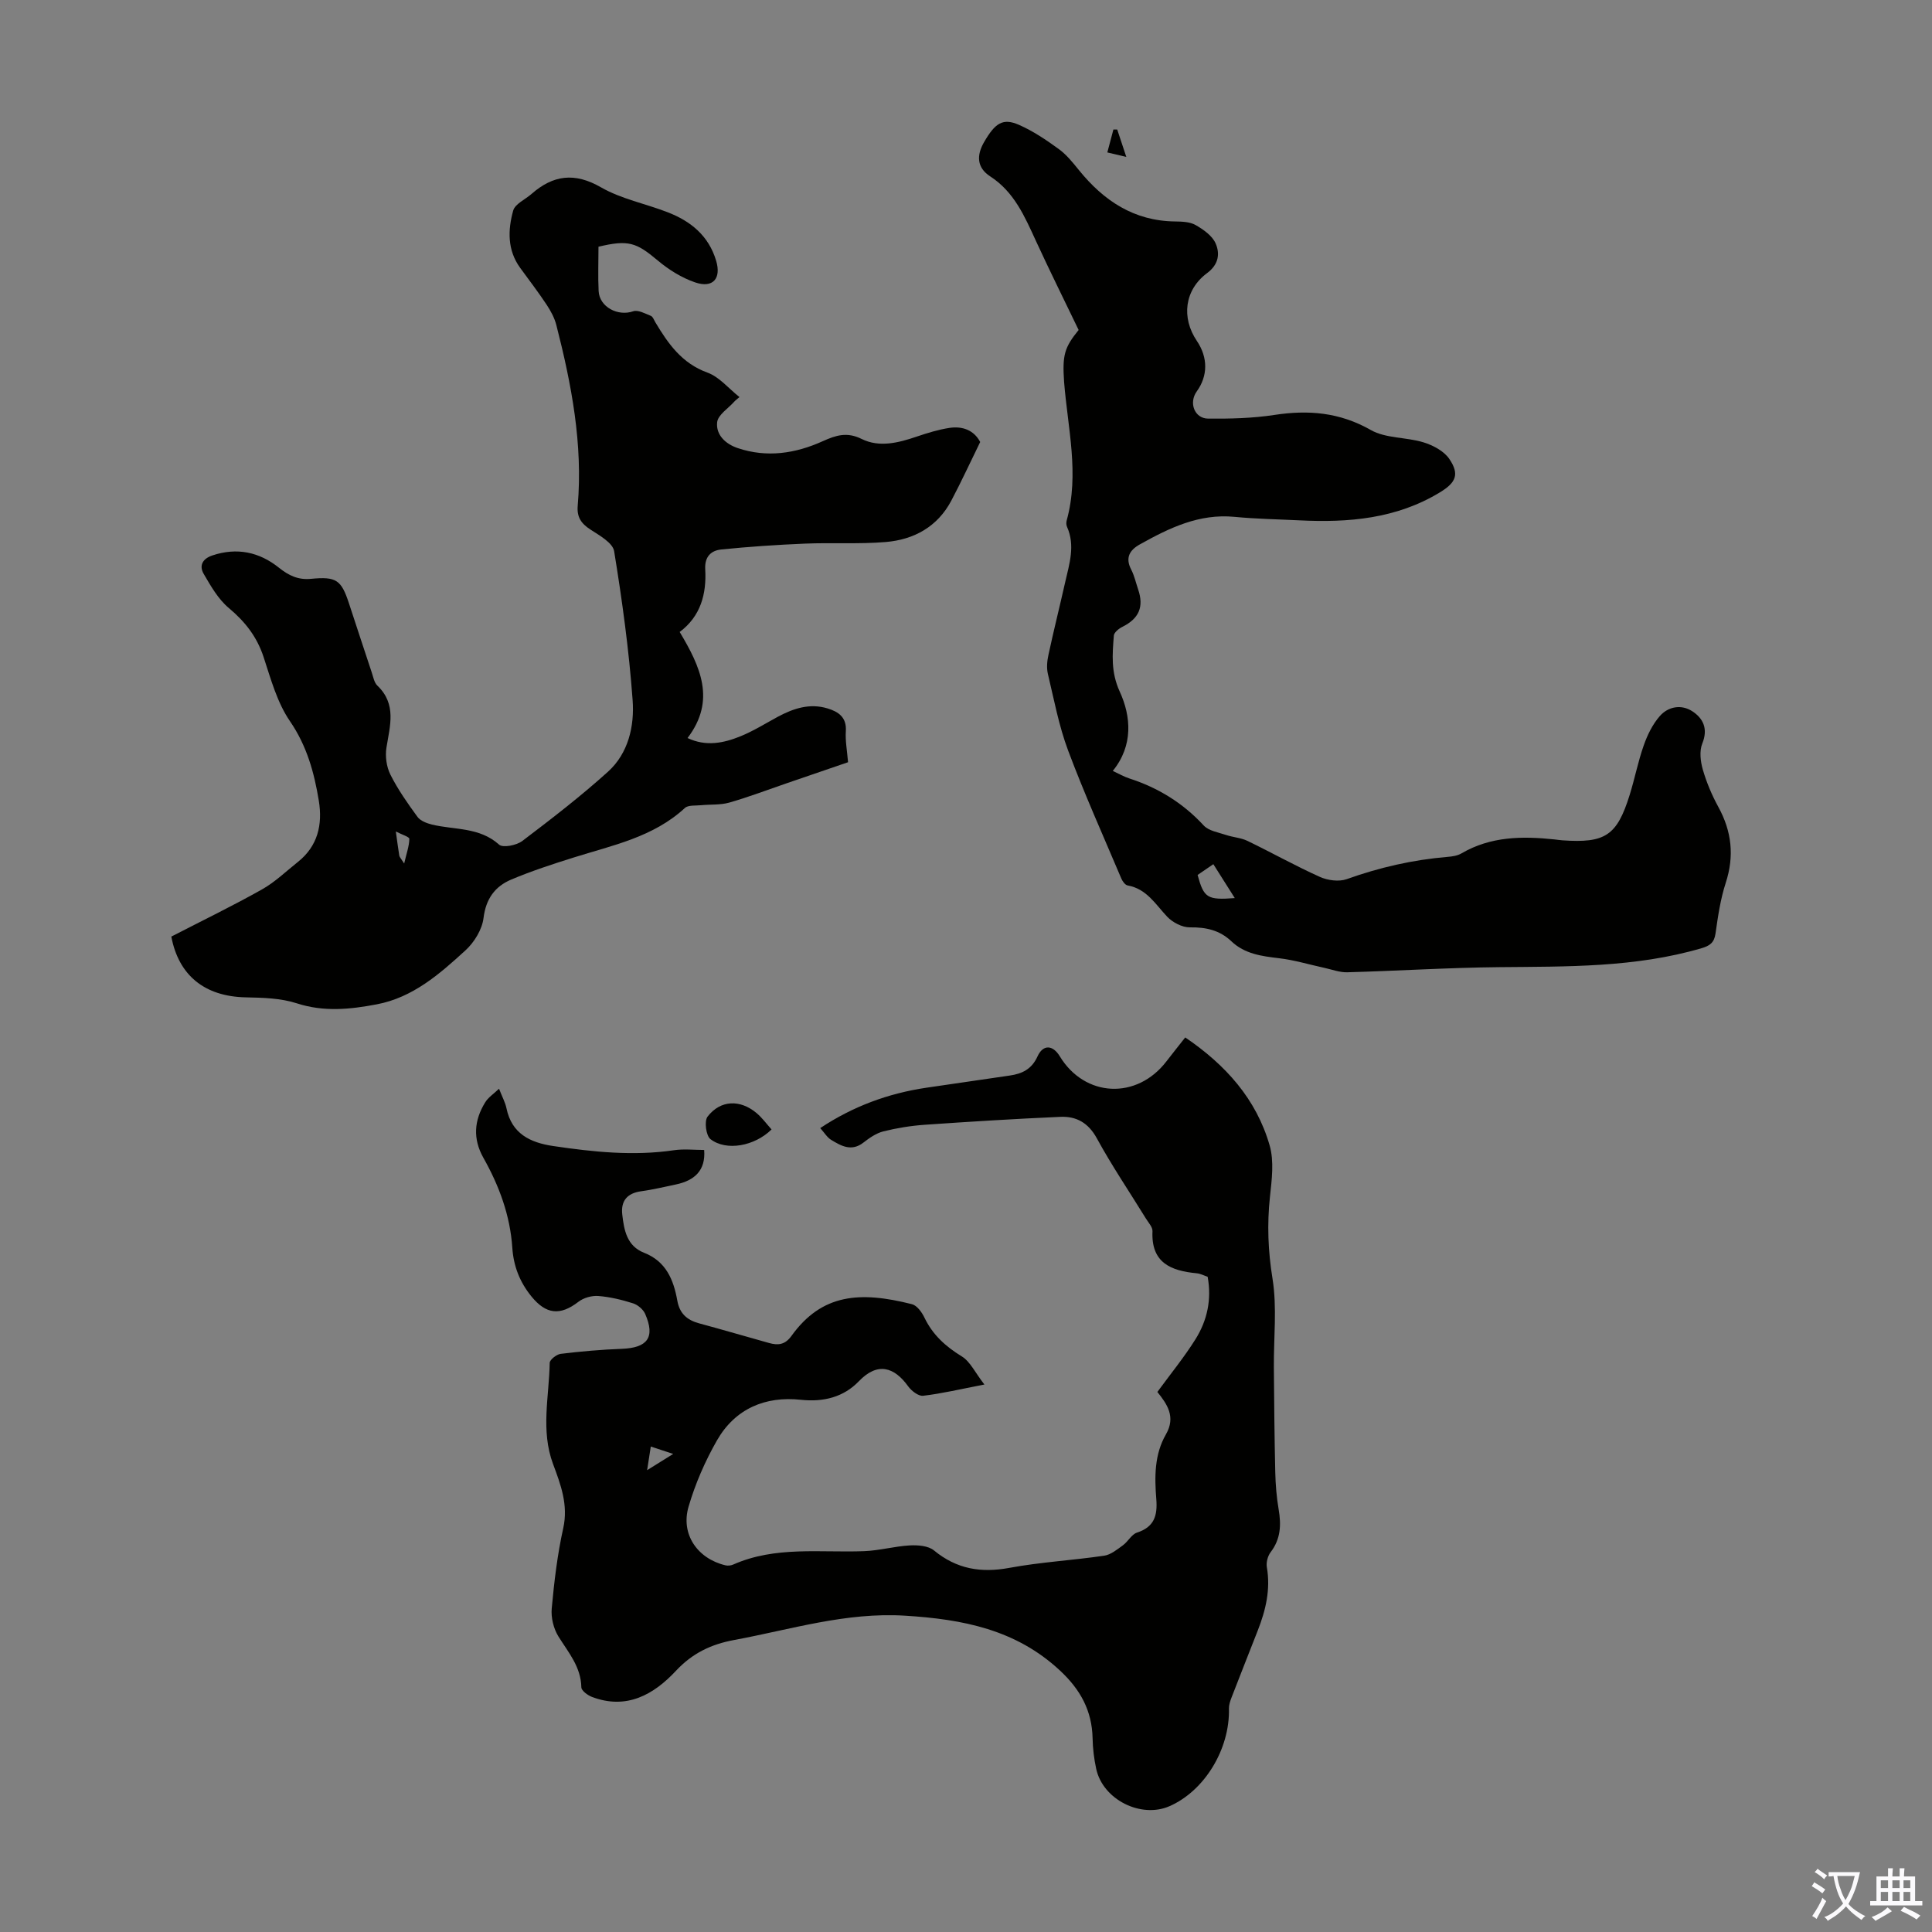 <svg enable-background="new 0 0 400 400" viewBox="0 0 400 400" xmlns="http://www.w3.org/2000/svg"><rect x="0" y="0" width="400" height="400" fill="#808080" stroke="none"/><g fill="#010100"><path d="m103.32 225.41c.69 1.77 1.3 2.87 1.54 4.05 1.09 5.28 4.91 7.1 9.65 7.81 8.31 1.23 16.62 2.11 25.04.87 2.06-.3 4.2-.05 6.24-.05.34 4.24-2 6.33-5.85 7.14-2.4.5-4.79 1.08-7.21 1.41-2.89.4-4.21 2-3.9 4.79.37 3.26.95 6.55 4.54 7.95 4.53 1.78 6.09 5.59 6.86 9.9.47 2.66 2 4.02 4.5 4.7 4.85 1.31 9.68 2.73 14.52 4.08 1.84.51 3.28.37 4.61-1.47 6.31-8.77 14.23-9.29 24.95-6.57 1.04.26 2.05 1.66 2.58 2.77 1.71 3.57 4.38 5.98 7.74 8.04 1.74 1.06 2.74 3.33 4.68 5.82-5.07.98-8.85 1.88-12.69 2.33-.96.11-2.41-1.01-3.09-1.95-2.89-4.02-6.34-5.1-10.22-1.05-3.13 3.25-7.26 4.34-12 3.83-7.36-.8-13.6 1.84-17.36 8.39-2.46 4.3-4.5 8.98-5.89 13.74-1.67 5.7 1.83 10.75 7.62 12.14.5.12 1.14.06 1.61-.15 8.75-3.88 18.02-2.43 27.12-2.78 3.16-.12 6.29-1.01 9.45-1.19 1.67-.09 3.83.07 5.01 1.04 4.69 3.86 9.72 4.7 15.61 3.61 6.47-1.2 13.1-1.56 19.63-2.52 1.37-.2 2.67-1.28 3.86-2.14 1.07-.77 1.8-2.27 2.93-2.64 3.58-1.16 4.27-3.52 4-6.93-.37-4.58-.41-9.25 1.99-13.4 2.11-3.66.22-6.31-1.77-8.79 2.73-3.73 5.55-7.18 7.9-10.93 2.43-3.88 3.37-8.23 2.51-12.92-.78-.26-1.5-.65-2.25-.72-5.35-.51-9.48-2.16-9.17-8.71.04-.86-.85-1.78-1.37-2.64-3.4-5.52-7.05-10.91-10.15-16.59-1.76-3.22-4.24-4.59-7.53-4.45-9.36.41-18.72.99-28.07 1.64-2.89.2-5.79.67-8.6 1.37-1.47.37-2.87 1.34-4.1 2.3-2.48 1.95-4.63.72-6.72-.55-.82-.5-1.37-1.45-2.25-2.43 6.79-4.51 14.09-7.19 21.98-8.36 5.75-.85 11.5-1.69 17.26-2.52 2.56-.37 4.54-1.31 5.74-3.95 1.15-2.54 3.17-2.42 4.62-.03 5.18 8.52 15.95 9.03 22.08 1.04 1.22-1.58 2.46-3.14 3.89-4.95 8.37 5.68 14.72 12.76 17.48 22.37.94 3.28.44 7.1.06 10.62-.61 5.71-.4 11.22.53 16.95.96 5.98.23 12.24.28 18.38.06 7.24.12 14.47.29 21.71.06 2.57.27 5.15.7 7.68.55 3.22.43 6.15-1.67 8.88-.6.79-.94 2.13-.77 3.11.79 4.6-.23 8.87-1.88 13.08-1.82 4.65-3.66 9.29-5.46 13.95-.27.71-.53 1.5-.51 2.24.2 8.36-5.02 16.98-12.28 20.18-5.92 2.61-13.82-1.34-15.2-7.71-.45-2.07-.71-4.21-.75-6.32-.12-5.73-2.53-10.11-6.73-14.02-9.12-8.52-20.16-10.64-32.09-11.38-12.25-.76-23.65 2.86-35.37 5.03-4.78.88-8.66 2.73-12.07 6.38-4.62 4.95-10.23 8.12-17.39 5.41-.89-.34-2.19-1.3-2.2-1.99-.08-4.25-2.67-7.2-4.74-10.52-1.01-1.62-1.57-3.92-1.39-5.82.51-5.56 1.17-11.15 2.38-16.59 1.08-4.86-.53-9.06-2.11-13.31-2.58-6.93-.81-13.95-.69-20.93.01-.66 1.42-1.76 2.27-1.87 4.19-.51 8.41-.88 12.64-1.04 5.35-.2 6.97-2.37 4.86-7.22-.41-.94-1.53-1.89-2.52-2.2-2.33-.74-4.77-1.33-7.2-1.52-1.34-.1-3.03.37-4.1 1.2-3.82 2.95-6.72 2.58-9.72-1.09-2.45-3-3.72-6.33-3.97-10.08-.45-6.73-2.73-12.86-6-18.66-2.2-3.92-1.91-7.73.36-11.42.62-1.05 1.73-1.75 2.89-2.86zm31.42 74.08c-.27 1.76-.47 3.01-.76 4.89 1.99-1.24 3.42-2.12 5.4-3.36-1.87-.61-3.05-1-4.64-1.53z"/><path d="m123.91 51.08c0 3.16-.12 6.18.03 9.18.17 3.31 4 5.29 7.15 4.19 1-.35 2.47.47 3.65.94.43.17.66.87.95 1.35 2.65 4.43 5.48 8.48 10.77 10.4 2.46.89 4.38 3.28 6.64 5.07-.6.52-.88.71-1.09.96-1.25 1.4-3.36 2.72-3.53 4.24-.29 2.59 1.69 4.5 4.25 5.36 6.06 2.04 11.95 1.13 17.6-1.42 2.73-1.23 5.02-1.98 8.06-.47 3.68 1.82 7.63.8 11.42-.49 2.21-.75 4.48-1.45 6.77-1.8 2.73-.41 5.07.49 6.36 2.92-2.04 4.16-3.9 8.2-5.98 12.14-2.86 5.41-7.74 8.08-13.59 8.57-5.54.46-11.14.1-16.71.33-5.77.24-11.55.63-17.3 1.21-2.11.21-3.5 1.45-3.35 4.1.29 5.08-.93 9.73-5.29 12.98 4.27 7.15 7.58 14.14 1.63 21.96 3.83 1.82 7.49 1.05 10.98-.37 2.67-1.09 5.16-2.65 7.71-4.03 3.24-1.74 6.61-2.85 10.29-1.73 2.25.68 3.99 1.83 3.79 4.72-.13 1.98.26 4 .46 6.42-4.27 1.46-8.56 2.94-12.86 4.41-3.91 1.34-7.78 2.82-11.74 3.95-1.84.52-3.87.35-5.81.54-1.15.12-2.68-.07-3.38.58-6.54 6.04-14.95 7.71-23.02 10.25-4.36 1.37-8.72 2.79-12.92 4.56-3.36 1.42-5.25 3.97-5.74 7.96-.29 2.38-1.92 5.04-3.74 6.7-5.35 4.9-10.9 9.77-18.38 11.18-5.48 1.04-10.93 1.61-16.53-.21-3.32-1.08-7.04-1.17-10.59-1.24-8.55-.18-13.89-4.58-15.4-12.58 6.36-3.28 12.66-6.33 18.76-9.76 2.7-1.51 4.99-3.75 7.44-5.69 4.14-3.29 5.14-7.75 4.34-12.67-.96-5.84-2.47-11.36-5.98-16.48-2.64-3.85-3.95-8.69-5.44-13.23-1.38-4.23-3.83-7.36-7.21-10.19-2.19-1.83-3.74-4.55-5.21-7.08-.96-1.65-.3-3.11 1.79-3.81 5.1-1.71 9.73-.71 13.78 2.53 2.06 1.64 3.99 2.57 6.67 2.31 5.23-.51 6.25.25 7.83 5.05 1.57 4.77 3.13 9.55 4.72 14.32.32.95.51 2.11 1.17 2.74 4.02 3.84 2.61 8.29 1.88 12.83-.29 1.8.01 4 .83 5.62 1.55 3.08 3.56 5.94 5.6 8.73.61.83 1.92 1.32 3 1.59 4.69 1.13 9.81.49 13.89 4.15.79.71 3.61.15 4.8-.75 6.06-4.59 12.1-9.25 17.74-14.34 4.24-3.83 5.5-9.46 5.11-14.8-.75-10.33-2.16-20.63-3.83-30.86-.28-1.74-3.06-3.28-4.95-4.51-1.9-1.24-2.79-2.58-2.59-4.9 1.09-12.77-1.29-25.16-4.43-37.43-.38-1.47-1.15-2.89-1.99-4.17-1.73-2.61-3.63-5.1-5.48-7.63-2.69-3.69-2.58-7.86-1.46-11.88.39-1.39 2.48-2.29 3.79-3.44 4.47-3.92 8.92-4.53 14.4-1.37 4.19 2.41 9.2 3.37 13.78 5.15 4.79 1.85 8.51 4.87 10.05 10.05 1.1 3.67-.66 5.75-4.37 4.47-2.77-.95-5.45-2.62-7.71-4.52-4.45-3.74-6.08-4.34-12.28-2.86zm-40.23 127.7c.5-2.15 1.04-3.62 1.07-5.1.01-.42-1.51-.86-2.8-1.53.31 2.2.49 3.61.72 5.01.05.28.32.54 1.01 1.62z"/><path d="m223.32 68.32c-3.07-6.37-6.03-12.33-8.81-18.37-2.34-5.09-4.51-10.21-9.51-13.44-2.77-1.8-2.83-4.34-1.29-7.03 2.34-4.07 3.94-5.08 7.26-3.63 2.92 1.28 5.64 3.12 8.24 5.01 1.6 1.16 2.9 2.79 4.16 4.35 5.15 6.36 11.41 10.54 19.91 10.64 1.44.02 3.07.07 4.25.74 1.61.92 3.44 2.2 4.14 3.78.94 2.12.66 4.38-1.74 6.16-4.68 3.47-5.4 9.21-2.13 14.06 2.31 3.43 2.3 7.22-.02 10.44-1.7 2.34-.49 5.62 2.36 5.64 4.57.04 9.19-.07 13.69-.76 7.06-1.08 13.53-.55 19.96 3.11 3.12 1.78 7.36 1.46 10.95 2.57 1.97.61 4.22 1.8 5.32 3.42 2.17 3.2 1.37 4.91-1.93 6.92-9.01 5.48-18.93 6.31-29.13 5.8-4.46-.22-8.94-.29-13.39-.72-7.33-.71-13.51 2.29-19.6 5.69-2.11 1.17-3.09 2.75-1.81 5.22.66 1.27.97 2.73 1.44 4.11 1.24 3.63.16 6.05-3.28 7.76-.73.36-1.7 1.15-1.75 1.8-.3 3.91-.64 7.53 1.22 11.6 2.35 5.12 2.84 11.16-1.44 16.42 1.28.59 2.33 1.21 3.46 1.57 5.96 1.93 11.07 5.08 15.36 9.72 1.04 1.13 3.03 1.43 4.63 1.97 1.45.49 3.07.57 4.42 1.22 5.03 2.43 9.91 5.17 15 7.46 1.63.73 3.95 1.04 5.56.47 6.78-2.43 13.7-4.01 20.87-4.61.99-.08 2.07-.24 2.9-.73 6.04-3.53 12.57-3.59 19.22-2.89.56.06 1.11.15 1.67.19 8.86.62 11.29-.97 13.91-9.35 1.07-3.41 1.74-6.95 2.93-10.31.76-2.16 1.83-4.36 3.32-6.06 1.75-2 4.48-2.48 6.75-.99 2.26 1.48 3.28 3.64 2.05 6.67-.63 1.55-.38 3.71.11 5.4.77 2.66 1.88 5.29 3.21 7.72 2.78 5.07 3.34 10.16 1.54 15.71-1.1 3.38-1.62 6.97-2.12 10.5-.27 1.91-1.19 2.55-2.9 3.05-13.73 4.02-27.82 3.78-41.91 3.92-10.48.1-20.96.77-31.45 1.06-1.56.04-3.14-.57-4.7-.91-3.14-.68-6.25-1.63-9.42-2-3.61-.43-7.09-.88-9.86-3.51-2.42-2.3-5.26-2.93-8.58-2.88-1.58.02-3.57-1.01-4.7-2.2-2.44-2.58-4.25-5.78-8.2-6.48-.5-.09-1.05-.84-1.29-1.4-3.73-8.82-7.67-17.57-11.03-26.54-1.91-5.1-2.92-10.54-4.19-15.87-.29-1.24-.16-2.66.12-3.93 1.08-5.02 2.33-10.01 3.46-15.02.86-3.8 2.13-7.6.38-11.5-.17-.38-.17-.91-.06-1.32 2.66-9.61.21-19.12-.54-28.66-.39-5.59.08-7.15 3.01-10.76zm24.63 112.83c1.3 4.78 2.01 5.22 7.7 4.79-1.47-2.33-2.87-4.54-4.44-7.02-1.22.84-2.27 1.56-3.26 2.23z"/><path d="m159.74 233.84c-3.5 3.45-9.34 4.55-12.64 2.01-.93-.71-1.32-3.73-.61-4.66 2.67-3.48 6.77-3.6 10.17-.72 1.16.98 2.07 2.25 3.08 3.37z"/><path d="m231.31 26.82c.57 1.73 1.15 3.46 1.88 5.67-1.56-.37-2.59-.61-3.93-.93.45-1.71.86-3.23 1.26-4.75.27 0 .53.01.79.01z"/></g><path d="m377.9 391.2c-.2.3-.4.5-.6.8-.7-.6-1.4-1-2.2-1.5.2-.3.4-.5.5-.8.6.4 1.4.8 2.3 1.5zm-1.8 6.1c-.2-.2-.5-.4-.9-.6.4-.6.8-1.2 1.2-1.9s.7-1.3.9-1.9c.3.3.5.5.8.7-.7 1.3-1.4 2.6-2 3.7zm2.2-9c-.3.3-.5.5-.6.8-.6-.6-1.3-1.1-2-1.5.3-.3.5-.5.6-.7.6.5 1.3.9 2 1.4zm.3.2v-.9h2 4.5c-.3 1.3-.6 2.5-1 3.6s-.9 2.1-1.4 3c.4.5 1 1 1.6 1.4s1.2.8 1.9 1.1c-.3.2-.5.4-.8.8-.4-.3-1-.7-1.6-1.2s-1.2-1.1-1.6-1.6c-.5.6-1.1 1.1-1.7 1.6s-1.4.9-2.1 1.4c-.1-.3-.3-.5-.7-.8.6-.2 1.2-.5 1.9-1s1.4-1.1 2-1.8c-.5-.8-.9-1.6-1.2-2.5s-.6-2-.8-3.2c-.4.1-.7.1-1 .1zm2.5 2.7c.3 1 .7 1.7 1 2.2.3-.5.6-1.1 1-2s.6-1.9.9-3h-3.2-.4c.1.9.3 1.8.7 2.8z" fill="#fbfafc"/><path d="m396.5 388.5v1.5 3.6h1.5v.9c-.4 0-1 0-1.7 0h-7.9c-.5 0-.9 0-1.2 0v-.9h1.3v-3.5c0-.7 0-1.2 0-1.6h2.4c0-.8 0-1.4 0-1.7h1c0 .3-.1.8-.1 1.7h1.5c0-.8 0-1.4 0-1.7h1c0 .3-.1.9-.1 1.7zm-8.2 9.2c-.2-.3-.5-.5-.8-.8.8-.3 1.4-.6 1.9-.9s1-.7 1.4-1.1c.3.3.6.5.9.8-1.6 1-2.8 1.6-3.4 2zm2.6-6.8v-1.6h-1.5v1.6zm0 2.7v-1.9h-1.5v1.9zm2.4-2.7v-1.6h-1.5v1.6zm0 2.7v-1.9h-1.5v1.9zm.2 2 .7-.8c.4.2.9.5 1.6.8s1.3.7 1.8 1c-.3.3-.5.5-.8.8-.4-.3-1.5-1-3.3-1.8zm2-4.7v-1.6h-1.4v1.6zm0 2.7v-1.9h-1.4v1.9z" fill="#fbfafc"/></svg>